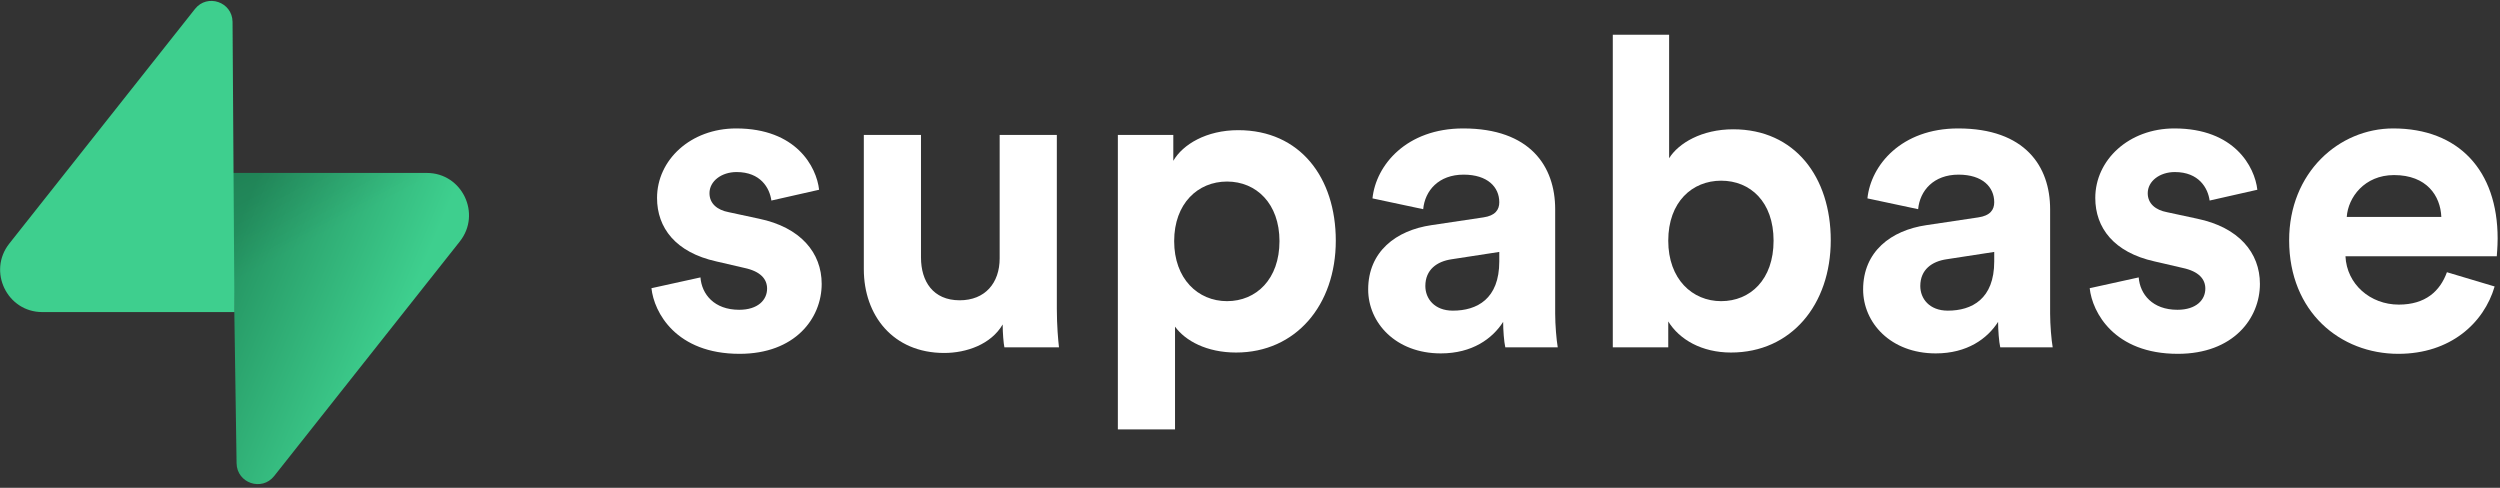 <svg width="328" height="64" viewBox="0 0 328 64" fill="none" xmlns="http://www.w3.org/2000/svg">
<rect x="0" y="0" width="328" height="64" fill="#333333" stroke="none"/>
<g clip-path="url(#clip0_5_171)">
<path d="M85.47 37.811C85.808 40.984 88.685 46.422 97.032 46.422C104.307 46.422 107.805 41.777 107.805 37.245C107.805 33.166 105.041 29.824 99.57 28.691L95.622 27.841C94.099 27.558 93.084 26.708 93.084 25.349C93.084 23.762 94.663 22.573 96.638 22.573C99.796 22.573 100.98 24.669 101.206 26.312L107.466 24.895C107.128 21.893 104.477 16.851 96.581 16.851C90.603 16.851 86.204 20.986 86.204 25.972C86.204 29.88 88.628 33.11 93.986 34.299L97.653 35.149C99.796 35.602 100.642 36.622 100.642 37.868C100.642 39.341 99.457 40.644 96.976 40.644C93.705 40.644 92.069 38.605 91.9 36.395L85.47 37.811Z" fill="white"/>
<path d="M131.776 45.572H138.939C138.826 44.609 138.657 42.683 138.657 40.531V17.701H131.155V33.903C131.155 37.132 129.238 39.398 125.911 39.398C122.414 39.398 120.834 36.905 120.834 33.789V17.701H113.333V35.319C113.333 41.38 117.168 46.309 123.88 46.309C126.812 46.309 130.029 45.176 131.551 42.57C131.551 43.703 131.663 45.006 131.776 45.572Z" fill="white"/>
<path d="M154.163 56.336V42.853C155.517 44.723 158.337 46.252 162.173 46.252C170.012 46.252 175.256 40.021 175.256 31.58C175.256 23.309 170.576 17.078 162.454 17.078C158.281 17.078 155.179 18.947 153.938 21.1V17.701H146.663V56.336H154.163ZM167.868 31.637C167.868 36.622 164.823 39.511 160.988 39.511C157.153 39.511 154.051 36.565 154.051 31.637C154.051 26.708 157.153 23.819 160.988 23.819C164.823 23.819 167.868 26.708 167.868 31.637Z" fill="white"/>
<path d="M179.505 37.981C179.505 42.343 183.114 46.366 189.036 46.366C193.152 46.366 195.804 44.439 197.213 42.23C197.213 43.306 197.326 44.836 197.496 45.572H204.376C204.207 44.609 204.039 42.627 204.039 41.154V27.445C204.039 21.836 200.767 16.851 191.969 16.851C184.524 16.851 180.519 21.666 180.069 26.028L186.723 27.445C186.949 25.009 188.754 22.913 192.025 22.913C195.184 22.913 196.706 24.555 196.706 26.538C196.706 27.501 196.199 28.294 194.62 28.521L187.796 29.541C183.171 30.22 179.505 32.996 179.505 37.981ZM190.615 40.757C188.19 40.757 187.005 39.171 187.005 37.528C187.005 35.376 188.528 34.299 190.446 34.016L196.706 33.053V34.299C196.706 39.228 193.773 40.757 190.615 40.757Z" fill="white"/>
<path d="M218.875 45.573V42.174C220.341 44.553 223.274 46.252 227.109 46.252C235.006 46.252 240.195 39.964 240.195 31.523C240.195 23.253 235.513 16.964 227.391 16.964C223.274 16.964 220.229 18.777 218.988 20.76V4.558H211.599V45.573H218.875ZM232.693 31.58C232.693 36.678 229.647 39.511 225.812 39.511C222.033 39.511 218.875 36.622 218.875 31.58C218.875 26.482 222.033 23.706 225.812 23.706C229.647 23.706 232.693 26.482 232.693 31.58Z" fill="white"/>
<path d="M244.442 37.981C244.442 42.343 248.051 46.366 253.973 46.366C258.09 46.366 260.741 44.439 262.15 42.23C262.15 43.306 262.264 44.836 262.433 45.572H269.313C269.145 44.609 268.976 42.627 268.976 41.154V27.445C268.976 21.836 265.704 16.851 256.906 16.851C249.461 16.851 245.457 21.666 245.006 26.028L251.66 27.445C251.886 25.009 253.691 22.913 256.962 22.913C260.121 22.913 261.643 24.555 261.643 26.538C261.643 27.501 261.136 28.294 259.556 28.521L252.733 29.541C248.108 30.22 244.442 32.996 244.442 37.981ZM255.553 40.757C253.127 40.757 251.942 39.171 251.942 37.528C251.942 35.376 253.465 34.299 255.383 34.016L261.643 33.053V34.299C261.643 39.228 258.711 40.757 255.553 40.757Z" fill="white"/>
<path d="M274.168 37.811C274.506 40.984 277.382 46.422 285.729 46.422C293.005 46.422 296.501 41.777 296.501 37.245C296.501 33.166 293.738 29.824 288.267 28.691L284.319 27.841C282.796 27.558 281.782 26.708 281.782 25.349C281.782 23.762 283.36 22.573 285.335 22.573C288.494 22.573 289.678 24.669 289.904 26.312L296.164 24.895C295.825 21.893 293.174 16.851 285.279 16.851C279.3 16.851 274.901 20.986 274.901 25.972C274.901 29.88 277.325 33.11 282.684 34.299L286.35 35.149C288.494 35.602 289.339 36.622 289.339 37.868C289.339 39.341 288.155 40.644 285.673 40.644C282.402 40.644 280.767 38.605 280.598 36.395L274.168 37.811Z" fill="white"/>
<path d="M307.894 28.464C308.063 25.915 310.207 22.969 314.098 22.969C318.384 22.969 320.189 25.688 320.302 28.464H307.894ZM321.036 35.715C320.133 38.208 318.215 39.964 314.719 39.964C310.996 39.964 307.894 37.302 307.725 33.619H327.578C327.578 33.506 327.69 32.373 327.69 31.297C327.69 22.346 322.558 16.851 313.985 16.851C306.879 16.851 300.336 22.629 300.336 31.523C300.336 40.927 307.048 46.422 314.662 46.422C321.486 46.422 325.886 42.4 327.296 37.585L321.036 35.715Z" fill="white"/>
<path d="M35.966 62.462C34.351 64.501 31.078 63.384 31.039 60.78L30.471 22.69H55.999C60.623 22.69 63.202 28.048 60.327 31.681L35.966 62.462Z" fill="url(#paint0_linear_5_171)"/>
<path d="M35.966 62.462C34.351 64.501 31.078 63.384 31.039 60.78L30.471 22.69H55.999C60.623 22.69 63.202 28.048 60.327 31.681L35.966 62.462Z" fill="url(#paint1_linear_5_171)" fill-opacity="0.2"/>
<path d="M25.583 1.173C27.198 -0.867 30.471 0.251 30.51 2.855L30.759 40.944H5.55C0.926 40.944 -1.653 35.586 1.223 31.953L25.583 1.173Z" fill="#3ECF8E"/>
</g>
<defs>
<linearGradient id="paint0_linear_5_171" x1="30.471" y1="31.136" x2="53.181" y2="40.63" gradientUnits="userSpaceOnUse">
<stop stop-color="#249361"/>
<stop offset="1" stop-color="#3ECF8E"/>
</linearGradient>
<linearGradient id="paint1_linear_5_171" x1="20.412" y1="17.319" x2="30.811" y2="36.832" gradientUnits="userSpaceOnUse">
<stop/>
<stop offset="1" stop-opacity="0"/>
</linearGradient>
<clipPath id="clip0_5_171">
<rect width="328" height="64" fill="white"/>
</clipPath>
</defs>
</svg>
